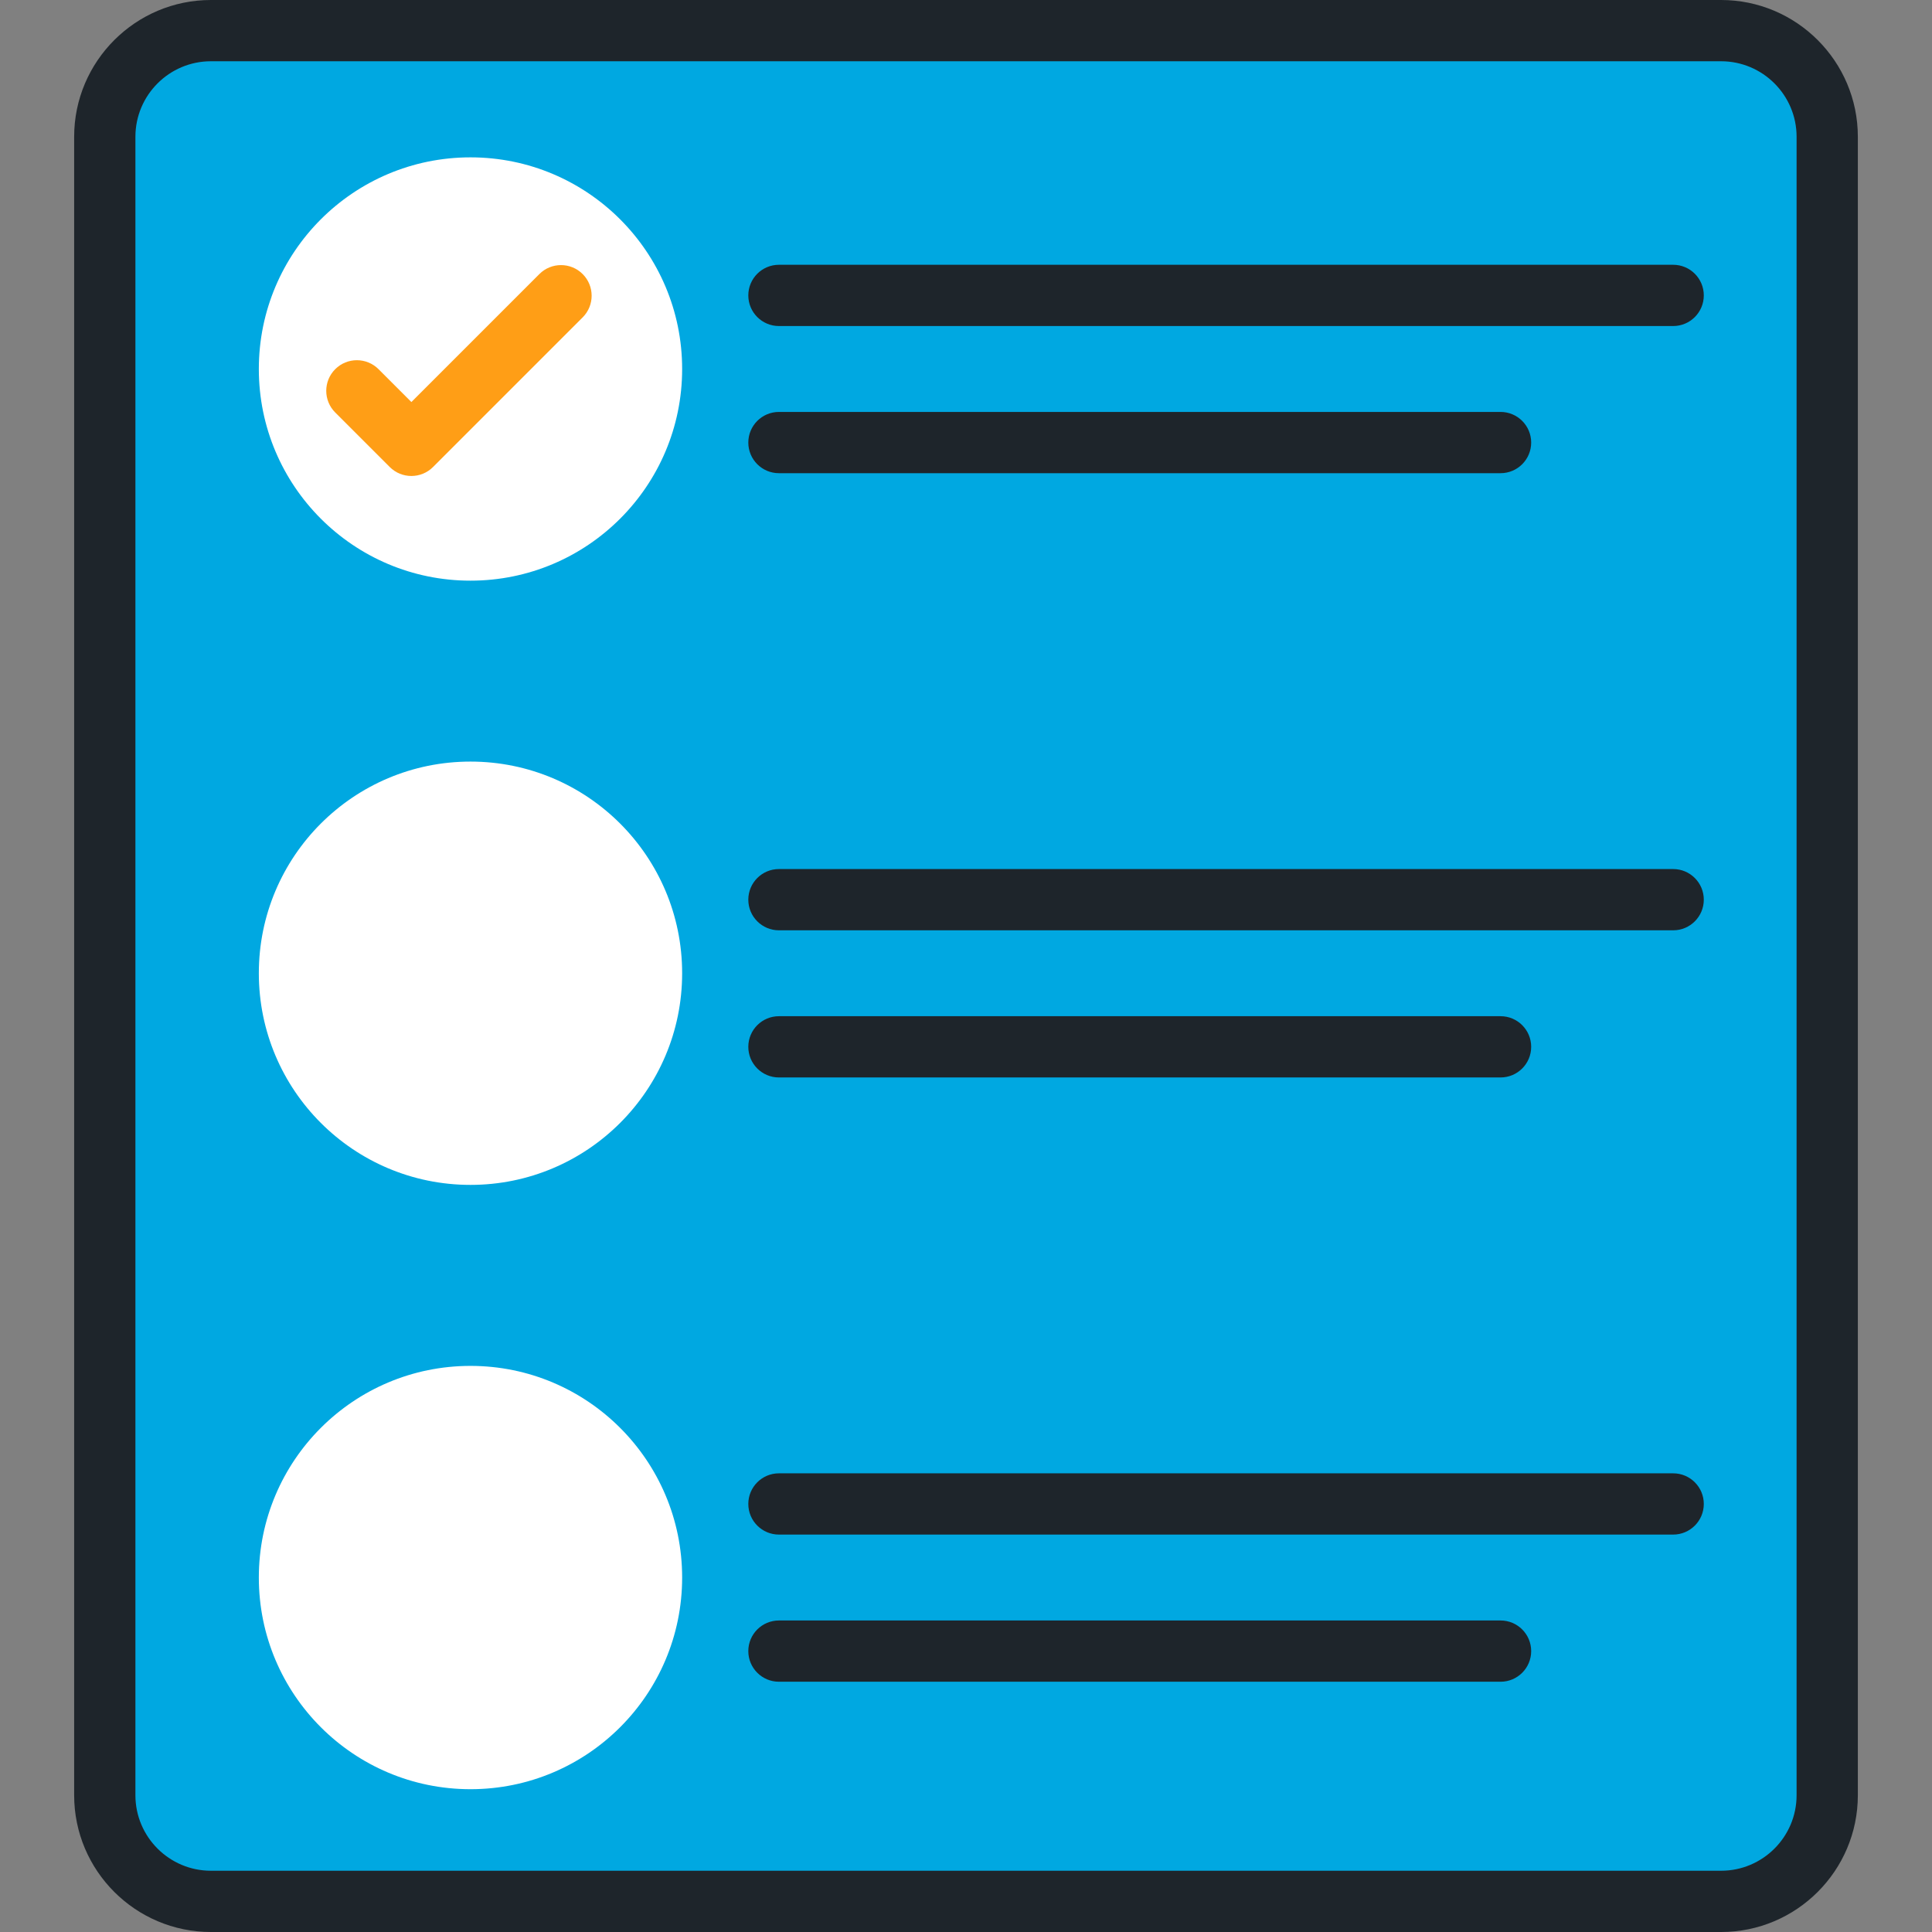 <?xml version="1.0" encoding="iso-8859-1"?>
<!-- Uploaded to: SVG Repo, www.svgrepo.com, Generator: SVG Repo Mixer Tools -->
<svg height="800px" width="800px" version="1.1" id="Layer_1" xmlns="http://www.w3.org/2000/svg" xmlns:xlink="http://www.w3.org/1999/xlink" 
	 viewBox="0 0 512 512" xml:space="preserve">
<rect x="0" y="0" width="512" height="512" fill="#808080" stroke="none"/>
<path style="fill:#00A8E1;" d="M484.231,36.24c0-15.467-12.655-28.123-28.123-28.123H55.892c-15.467,0-28.123,12.656-28.123,28.123
	V475.76c0,15.467,12.655,28.123,28.123,28.123h400.216c15.468,0,28.123-12.656,28.123-28.123L484.231,36.24L484.231,36.24z"/>
<g>
	<circle style="fill:#FFFFFF;" cx="124.684" cy="97.791" r="56.091"/>
	<circle style="fill:#FFFFFF;" cx="124.684" cy="257.918" r="56.091"/>
	<circle style="fill:#FFFFFF;" cx="124.684" cy="418.066" r="56.091"/>
</g>
<path style="fill:#FF9E16;" d="M109.023,126.14c-2.077,0-4.155-0.792-5.739-2.378l-14.448-14.448c-3.17-3.17-3.17-8.309,0-11.478
	c3.17-3.17,8.309-3.17,11.478,0l8.708,8.708l33.914-33.914c3.17-3.17,8.309-3.17,11.478,0c3.17,3.17,3.17,8.309,0,11.478
	l-39.653,39.653C113.178,125.346,111.101,126.14,109.023,126.14z"/>
<path style="fill:#1E252B;" d="M206.427,285.538h191.234c4.483,0,8.117-3.634,8.117-8.117s-3.634-8.117-8.117-8.117H206.427
	c-4.483,0-8.117,3.634-8.117,8.117S201.945,285.538,206.427,285.538z M397.661,429.444H206.427c-4.483,0-8.117,3.634-8.117,8.117
	s3.634,8.117,8.117,8.117h191.234c4.483,0,8.117-3.634,8.117-8.117S402.144,429.444,397.661,429.444z M443.407,230.308h-236.98
	c-4.483,0-8.117,3.634-8.117,8.117c0,4.483,3.634,8.117,8.117,8.117h236.98c4.483,0,8.117-3.634,8.117-8.117
	C451.524,233.942,447.89,230.308,443.407,230.308z M443.407,390.446h-236.98c-4.483,0-8.117,3.634-8.117,8.117
	c0,4.483,3.634,8.117,8.117,8.117h236.98c4.483,0,8.117-3.634,8.117-8.117C451.524,394.08,447.89,390.446,443.407,390.446z
	 M456.108,0H55.892c-19.982,0-36.24,16.256-36.24,36.24V475.76c0,19.982,16.256,36.24,36.24,36.24h400.216
	c19.982,0,36.24-16.257,36.24-36.24V36.24C492.348,16.256,476.09,0,456.108,0z M476.114,475.76c0,11.031-8.974,20.006-20.006,20.006
	H55.892c-11.031,0-20.006-8.975-20.006-20.006V36.24c0-11.032,8.975-20.006,20.006-20.006h400.216
	c11.031,0,20.006,8.974,20.006,20.006L476.114,475.76L476.114,475.76z M206.427,125.4h191.234c4.483,0,8.117-3.634,8.117-8.117
	c0-4.483-3.634-8.117-8.117-8.117H206.427c-4.483,0-8.117,3.634-8.117,8.117C198.31,121.766,201.945,125.4,206.427,125.4z
	 M443.407,70.17h-236.98c-4.483,0-8.117,3.634-8.117,8.117s3.634,8.117,8.117,8.117h236.98c4.483,0,8.117-3.634,8.117-8.117
	C451.524,73.804,447.89,70.17,443.407,70.17z"/>
</svg>